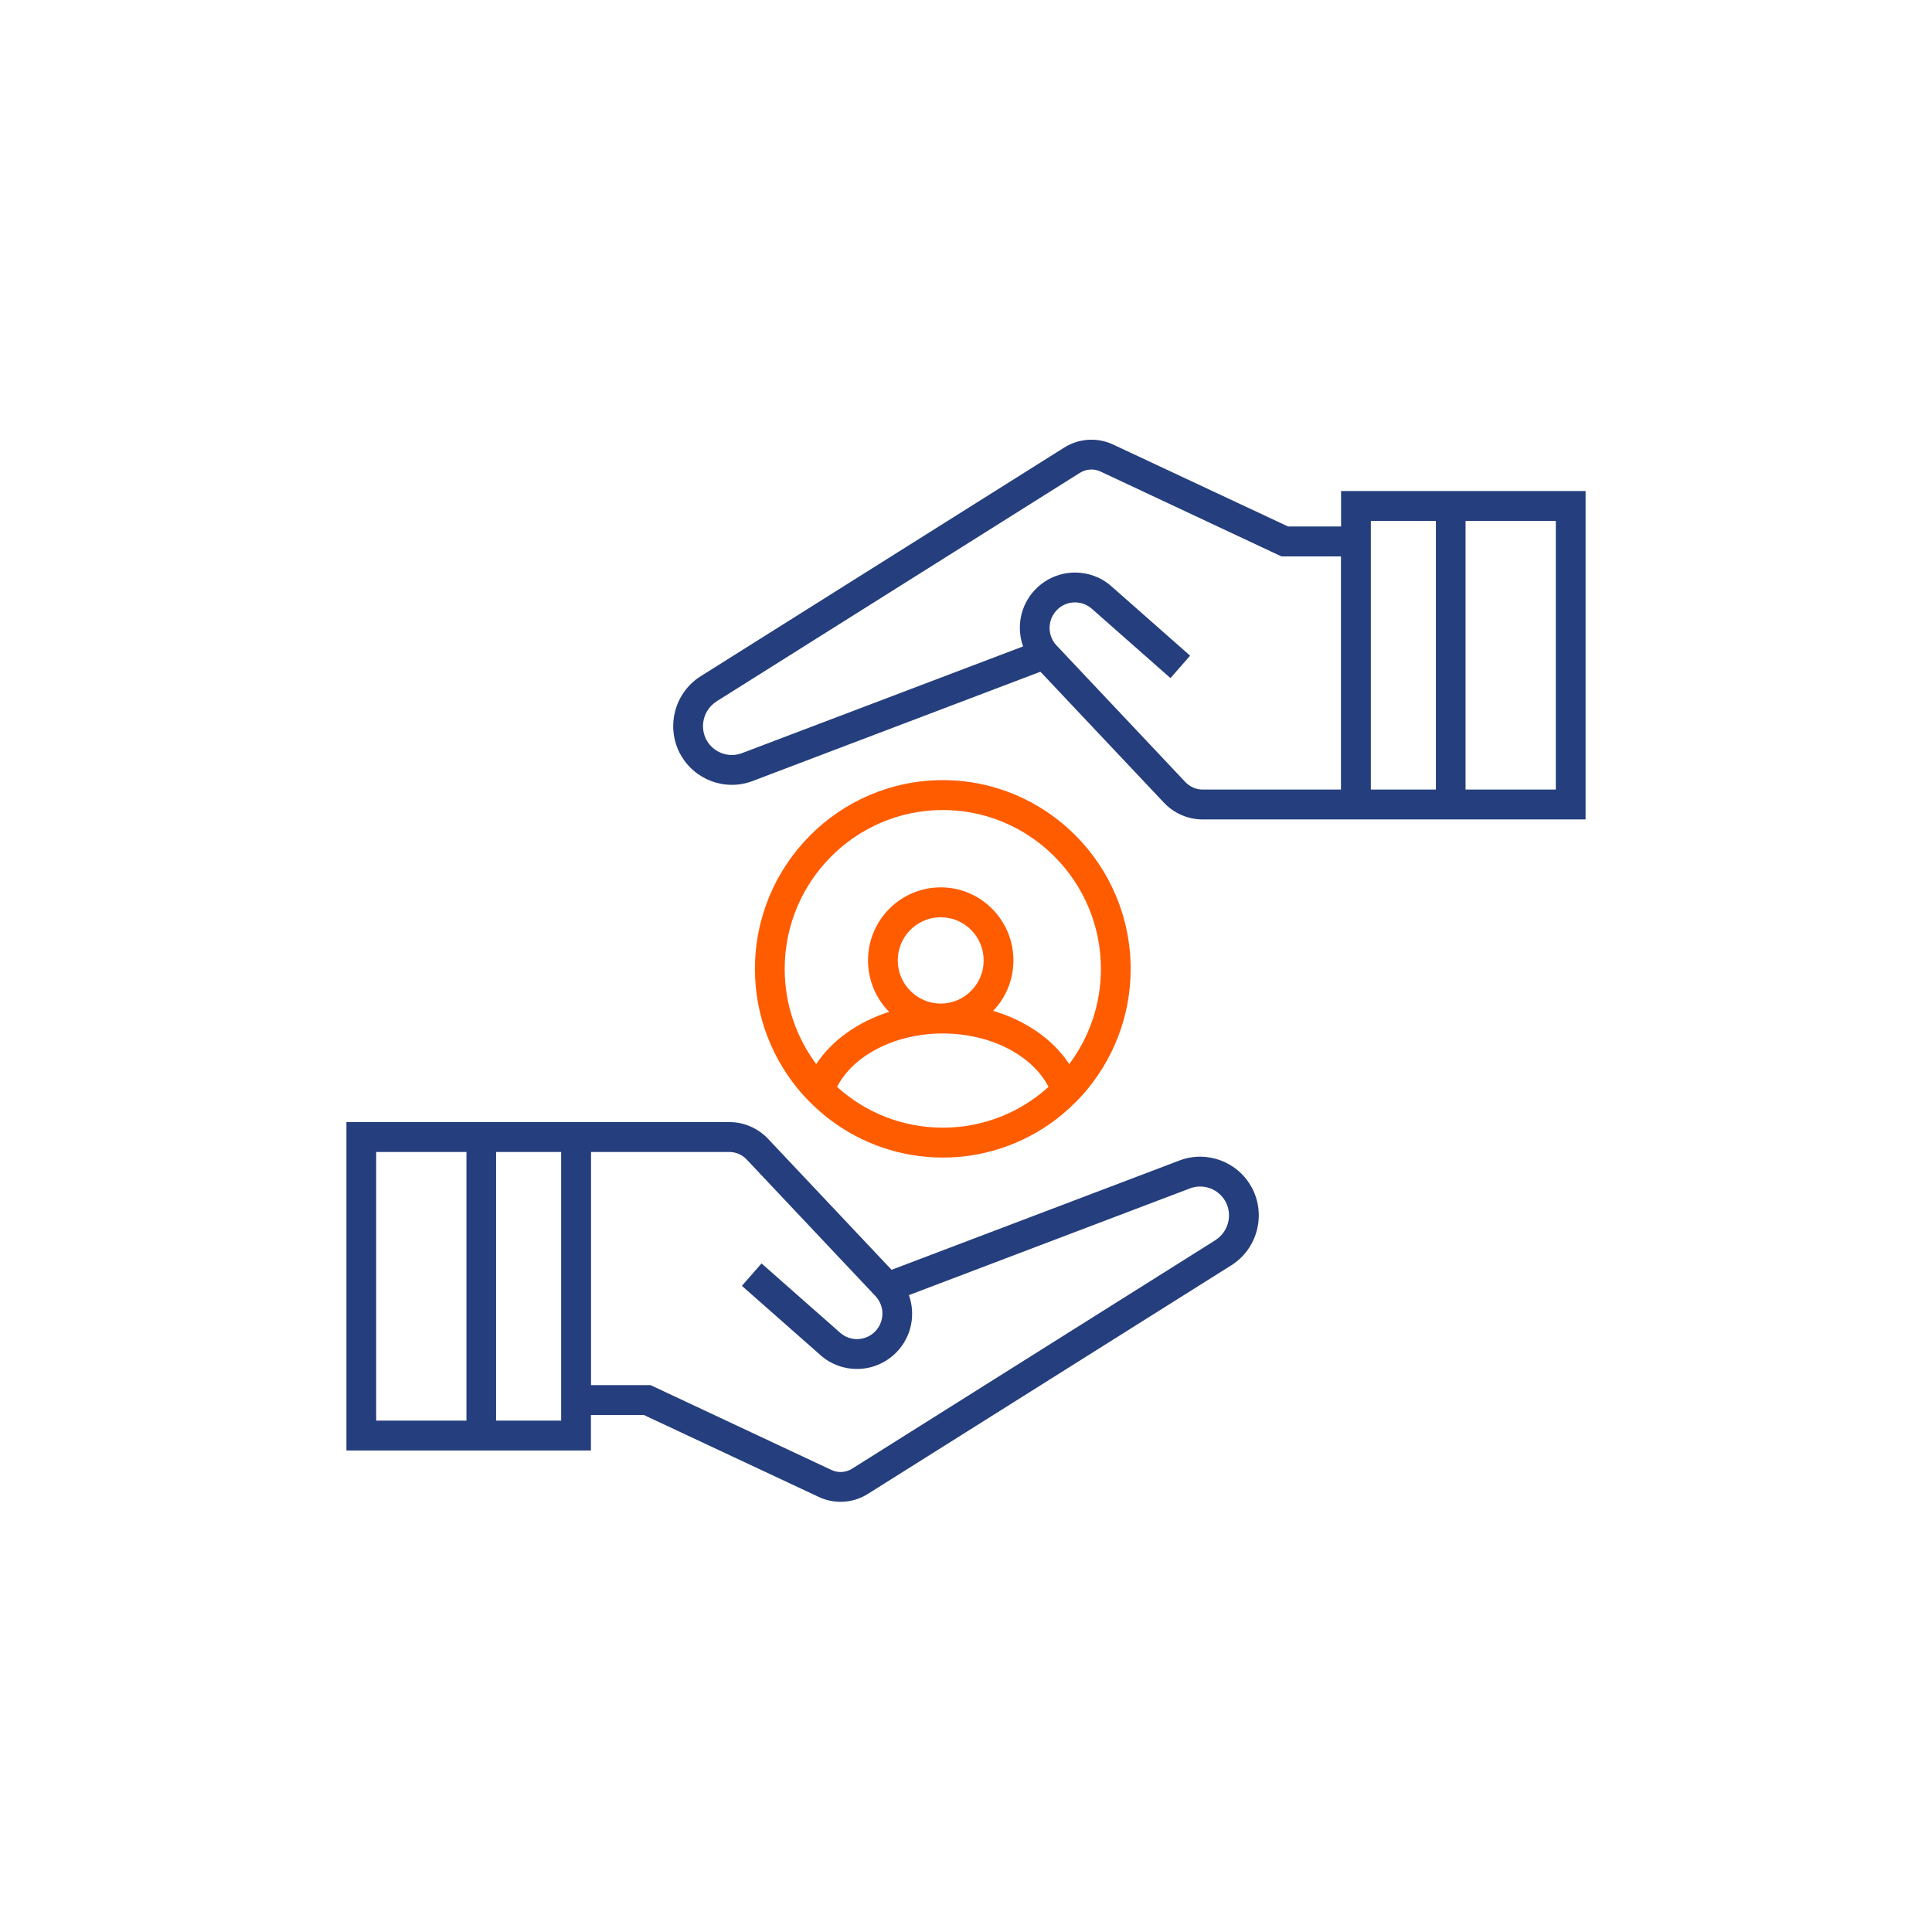 <svg width="145" height="145" viewBox="0 0 145 145" fill="none" xmlns="http://www.w3.org/2000/svg">
<mask id="mask0_2755_688" style="mask-type:alpha" maskUnits="userSpaceOnUse" x="0" y="0" width="145" height="145">
<rect width="145" height="145" fill="#D9D9D9"/>
</mask>
<g mask="url(#mask0_2755_688)">
<g clip-path="url(#clip0_2755_688)">
<path d="M93.944 89.122C92.902 87.185 90.572 86.317 88.525 87.095L66.914 95.301L57.638 85.464C56.886 84.671 55.837 84.215 54.75 84.215H26V108.862H44.35V106.199H48.325L61.45 112.348C61.971 112.595 62.536 112.714 63.087 112.714C63.802 112.714 64.517 112.512 65.142 112.116L92.41 94.964C94.376 93.73 95.046 91.157 93.944 89.115V89.122ZM28.233 86.459H35.008V106.618H28.233V86.459ZM42.117 106.618H37.233V86.459H42.117V106.618ZM91.227 93.072L63.958 110.223C63.482 110.523 62.901 110.56 62.395 110.321L48.824 103.955H44.358V86.459H54.75C55.226 86.459 55.688 86.661 56.023 87.005L65.7 97.268C66.408 98.016 66.4 99.183 65.686 99.923C64.978 100.656 63.824 100.701 63.058 100.028L57.154 94.822L55.68 96.505L61.584 101.711C62.365 102.407 63.34 102.743 64.316 102.743C65.395 102.743 66.475 102.317 67.286 101.487C68.425 100.312 68.73 98.652 68.216 97.201L89.314 89.189C90.319 88.808 91.465 89.234 91.979 90.184C92.522 91.194 92.187 92.458 91.227 93.064V93.072Z" fill="#253E7D"/>
<path d="M70.759 58.55C62.987 58.55 56.659 64.908 56.659 72.717C56.659 76.337 58.022 79.644 60.248 82.15C60.873 82.845 61.558 83.481 62.302 84.042C64.662 85.822 67.588 86.877 70.759 86.877C73.93 86.877 76.848 85.822 79.208 84.049C79.953 83.481 80.637 82.853 81.263 82.157C83.489 79.651 84.858 76.345 84.858 72.717C84.858 64.908 78.531 58.55 70.759 58.55ZM70.759 84.633C67.714 84.633 64.93 83.481 62.823 81.573C63.999 79.27 67.037 77.617 70.603 77.564H70.759C74.384 77.564 77.496 79.232 78.694 81.573C76.588 83.481 73.803 84.633 70.759 84.633ZM67.379 72.081C67.379 70.293 68.823 68.842 70.603 68.842C72.382 68.842 73.826 70.293 73.826 72.081C73.826 73.869 72.374 75.32 70.603 75.32C68.831 75.32 67.379 73.862 67.379 72.081ZM80.25 79.861C79.052 78.035 77.012 76.599 74.54 75.866C75.486 74.879 76.059 73.547 76.059 72.081C76.059 69.052 73.61 66.598 70.603 66.598C67.595 66.598 65.146 69.052 65.146 72.081C65.146 73.585 65.749 74.946 66.731 75.941C64.372 76.696 62.421 78.095 61.26 79.861C59.779 77.871 58.893 75.395 58.893 72.717C58.893 66.142 64.215 60.794 70.759 60.794C77.302 60.794 82.625 66.142 82.625 72.717C82.625 75.395 81.739 77.871 80.25 79.861Z" fill="#FF5C00"/>
</g>
<path d="M51.056 56.593C52.098 58.53 54.428 59.398 56.475 58.62L78.086 50.414L87.362 60.25C88.114 61.043 89.163 61.5 90.25 61.5L119 61.5L119 36.852L100.65 36.852L100.65 39.515L96.675 39.515L83.55 33.367C83.029 33.12 82.463 33 81.913 33C81.198 33 80.483 33.202 79.858 33.599L52.59 50.751C50.624 51.985 49.954 54.558 51.056 56.6L51.056 56.593ZM116.767 59.256L109.992 59.256L109.992 39.096L116.767 39.096L116.767 59.256ZM102.883 39.096L107.767 39.096L107.767 59.256L102.883 59.256L102.883 39.096ZM53.773 52.643L81.042 35.491C81.518 35.192 82.099 35.154 82.605 35.394L96.176 41.76L100.642 41.76L100.642 59.256L90.25 59.256C89.774 59.256 89.312 59.054 88.977 58.709L79.3 48.447C78.592 47.699 78.6 46.532 79.314 45.791C80.022 45.058 81.176 45.013 81.942 45.687L87.846 50.893L89.32 49.21L83.416 44.004C82.635 43.308 81.659 42.971 80.684 42.971C79.605 42.971 78.525 43.398 77.714 44.228C76.575 45.402 76.27 47.063 76.784 48.514L55.686 56.525C54.681 56.907 53.535 56.48 53.021 55.531C52.478 54.521 52.813 53.257 53.773 52.651L53.773 52.643Z" fill="#253E7D"/>
</g>
<defs>
<clipPath id="clip0_2755_688">
<rect width="68.472" height="73.582" fill="white" transform="translate(26 39.132)"/>
</clipPath>
</defs>
</svg>

